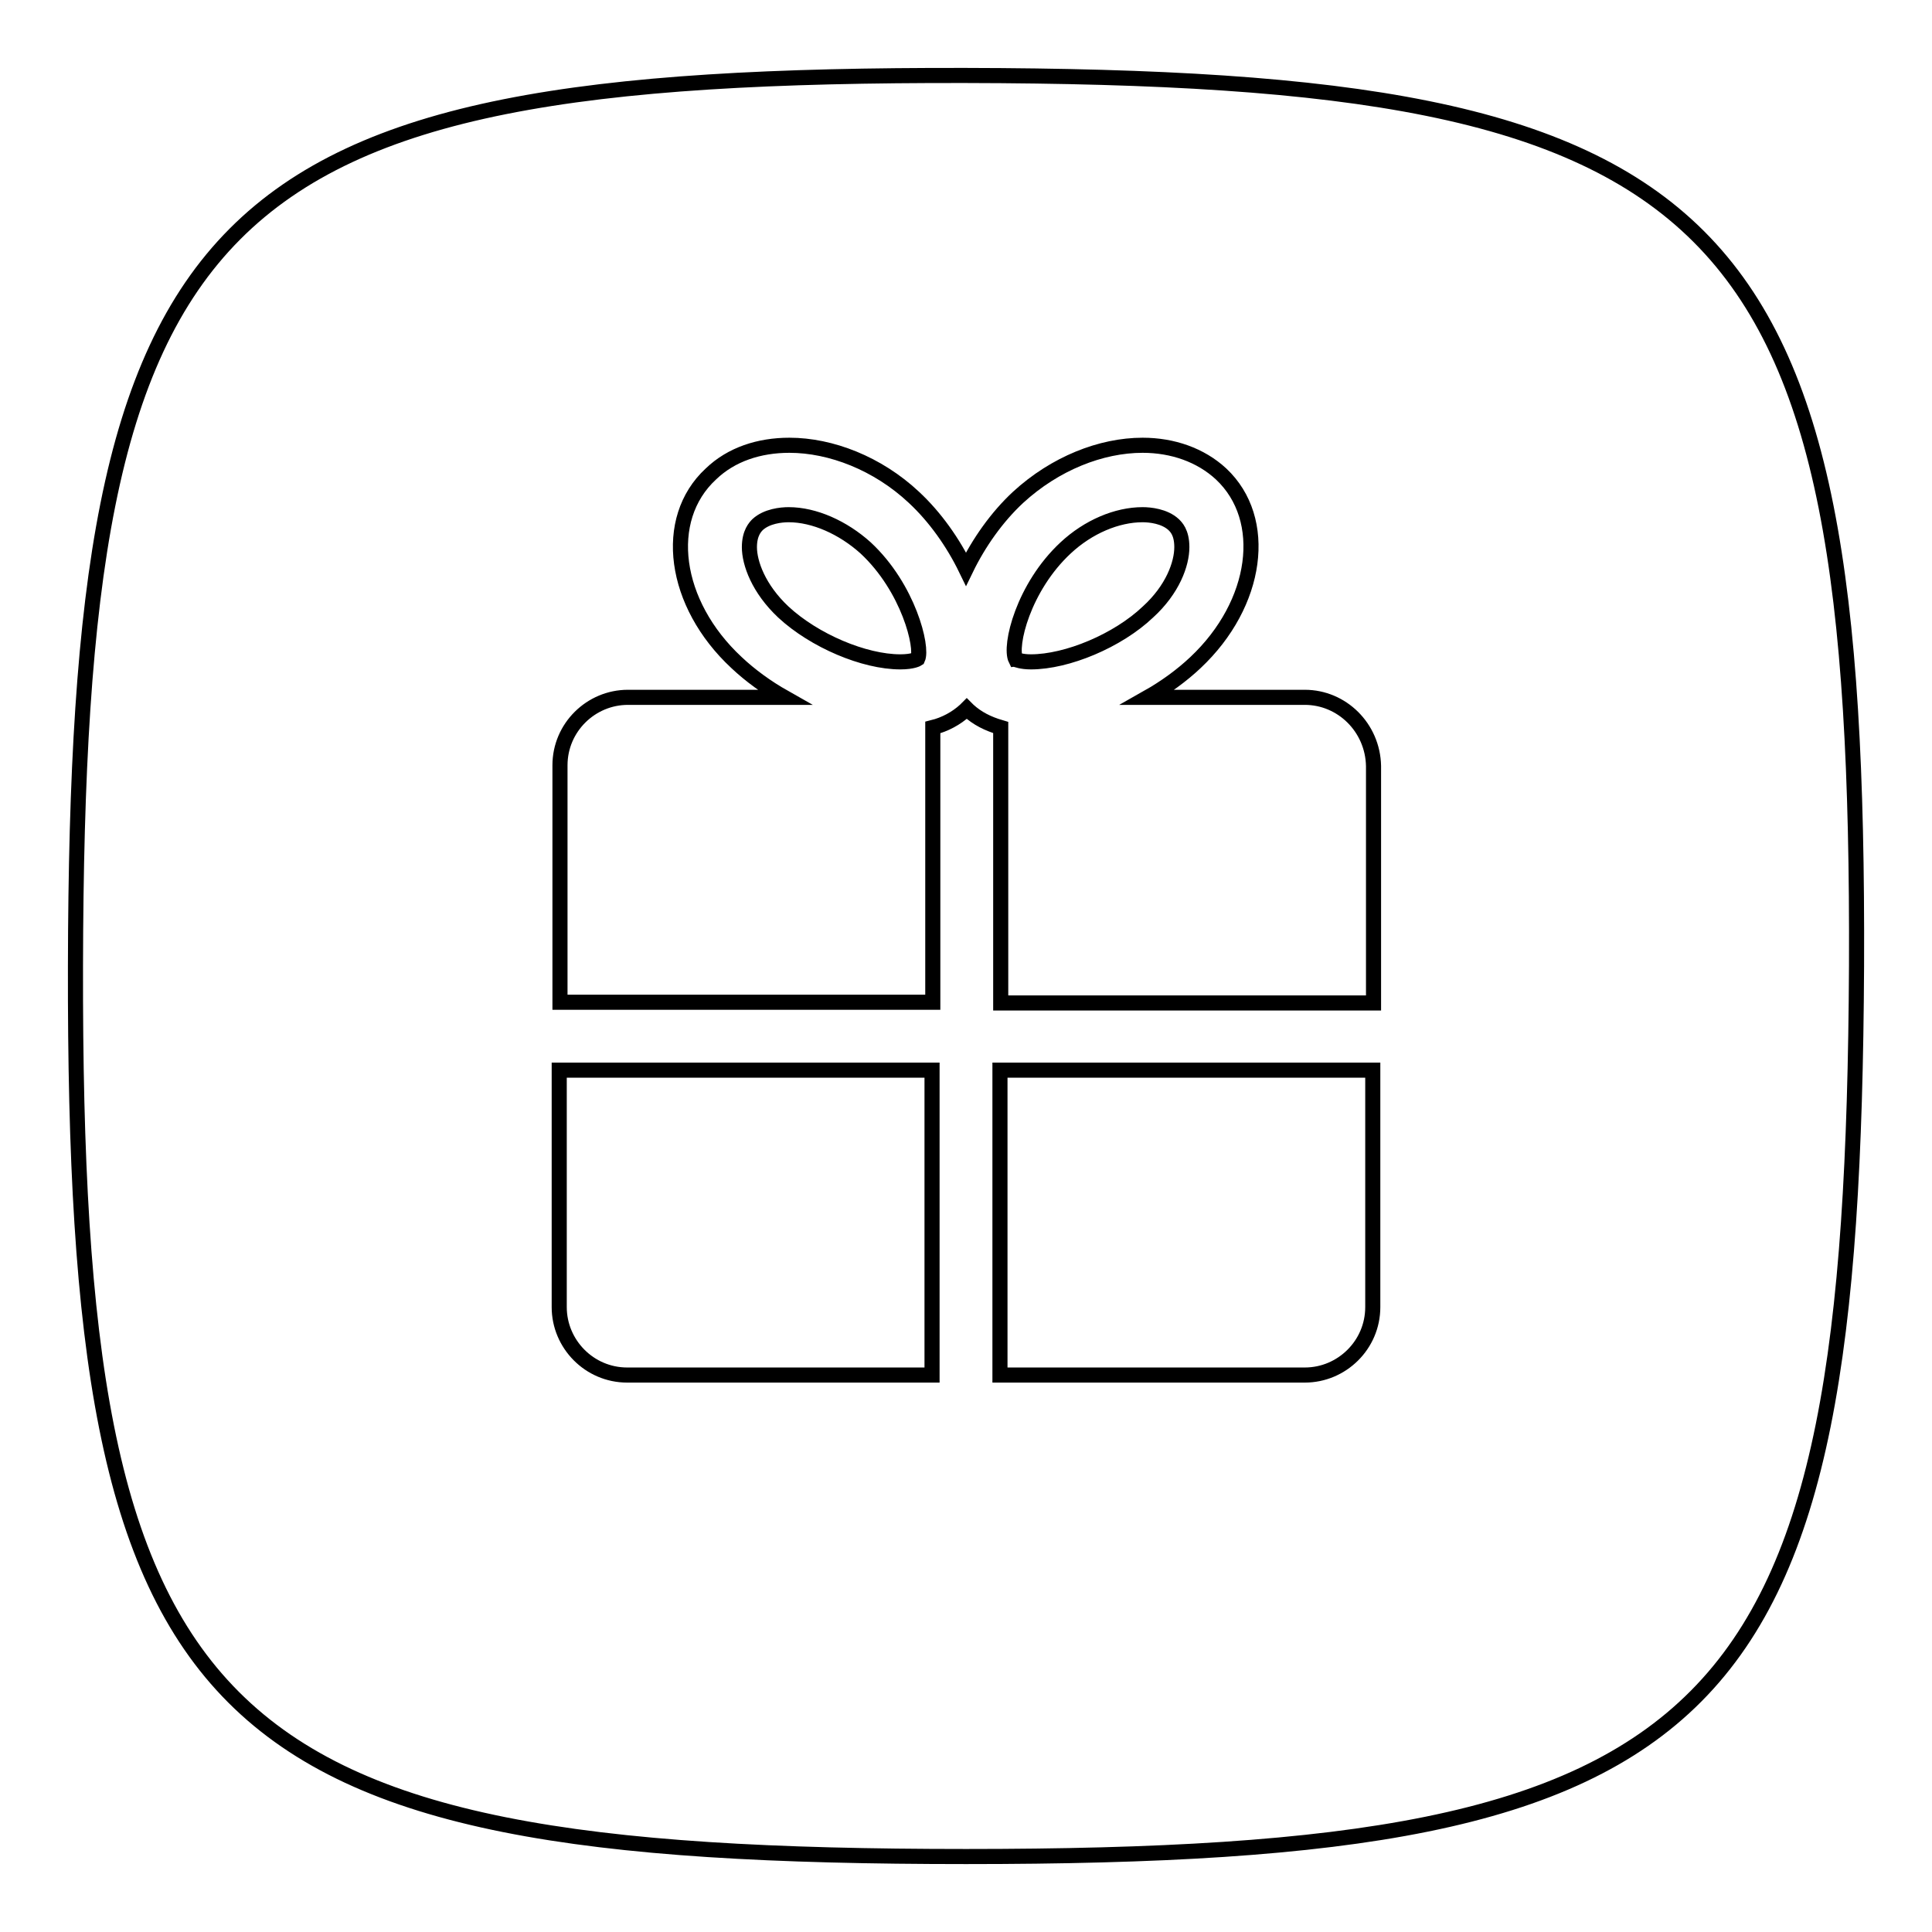 <?xml version="1.0" encoding="utf-8"?>
<!-- Svg Vector Icons : http://www.onlinewebfonts.com/icon -->
<!DOCTYPE svg PUBLIC "-//W3C//DTD SVG 1.1//EN" "http://www.w3.org/Graphics/SVG/1.1/DTD/svg11.dtd">
<svg version="1.1" xmlns="http://www.w3.org/2000/svg" xmlns:xlink="http://www.w3.org/1999/xlink" x="0px" y="0px" viewBox="0 0 256 256" enable-background="new 0 0 256 256" xml:space="preserve">
<g><g><path stroke-width="2" fill-opacity="0" stroke="#000000"  d="M246,128c-0.5,100.6-16.8,118-118,118c-101.2,0-118.2-16.9-118-118C10.2,26.9,26.8,9.8,128,10C229.2,10.2,246.4,27.4,246,128z M172.9,92.4h-20.8c2.3-1.3,4.5-2.9,6.3-4.6c8.3-7.8,9.8-19,3.4-25c-2.7-2.5-6.4-3.8-10.4-3.8c-5.5,0-11.6,2.4-16.5,6.9c-2.8,2.6-5.2,6-6.9,9.5c-1.7-3.5-4.1-6.9-6.9-9.5c-4.8-4.5-11-6.9-16.5-6.9c-4,0-7.7,1.2-10.4,3.8c-6.5,6-5,17.2,3.4,25c1.8,1.7,4,3.3,6.3,4.6H83.2c-4.9,0-9,4-9,9v31.4h49.4V96.4c1.6-0.4,3.1-1.2,4.3-2.3c0.1-0.1,0.1-0.1,0.2-0.2c0.1,0.1,0.1,0.1,0.2,0.2c1.2,1.1,2.6,1.8,4.3,2.3v36.5H182v-31.4C181.9,96.4,177.8,92.4,172.9,92.4L172.9,92.4z M121.6,87.3c0,0-0.6,0.4-2.3,0.4c-4.8,0-11.4-2.8-15.5-6.6c-3.3-3.1-4.5-6.5-4.5-8.6c0-1.9,0.8-2.7,1.1-3c1.2-1.1,3.1-1.3,4.1-1.3c3.4,0,7.2,1.7,10.2,4.4C120.4,77.9,122.3,85.8,121.6,87.3L121.6,87.3z M134.6,87.4L134.6,87.4c-0.9-1.8,1-9.6,6.6-14.8c3-2.8,6.8-4.4,10.2-4.4c1,0,2.9,0.2,4.1,1.3c0.3,0.3,1.1,1,1.1,3c0,2.2-1.2,5.6-4.5,8.6c-4,3.8-10.7,6.6-15.5,6.6C135.3,87.7,134.7,87.4,134.6,87.4L134.6,87.4z M132.5,182.2h40.4c4.9,0,9-4,9-9v-31.4h-49.4V182.2L132.5,182.2z M74.1,173.2c0,4.9,4,9,9,9h40.4v-40.4H74.1V173.2L74.1,173.2z"/></g></g>
</svg>